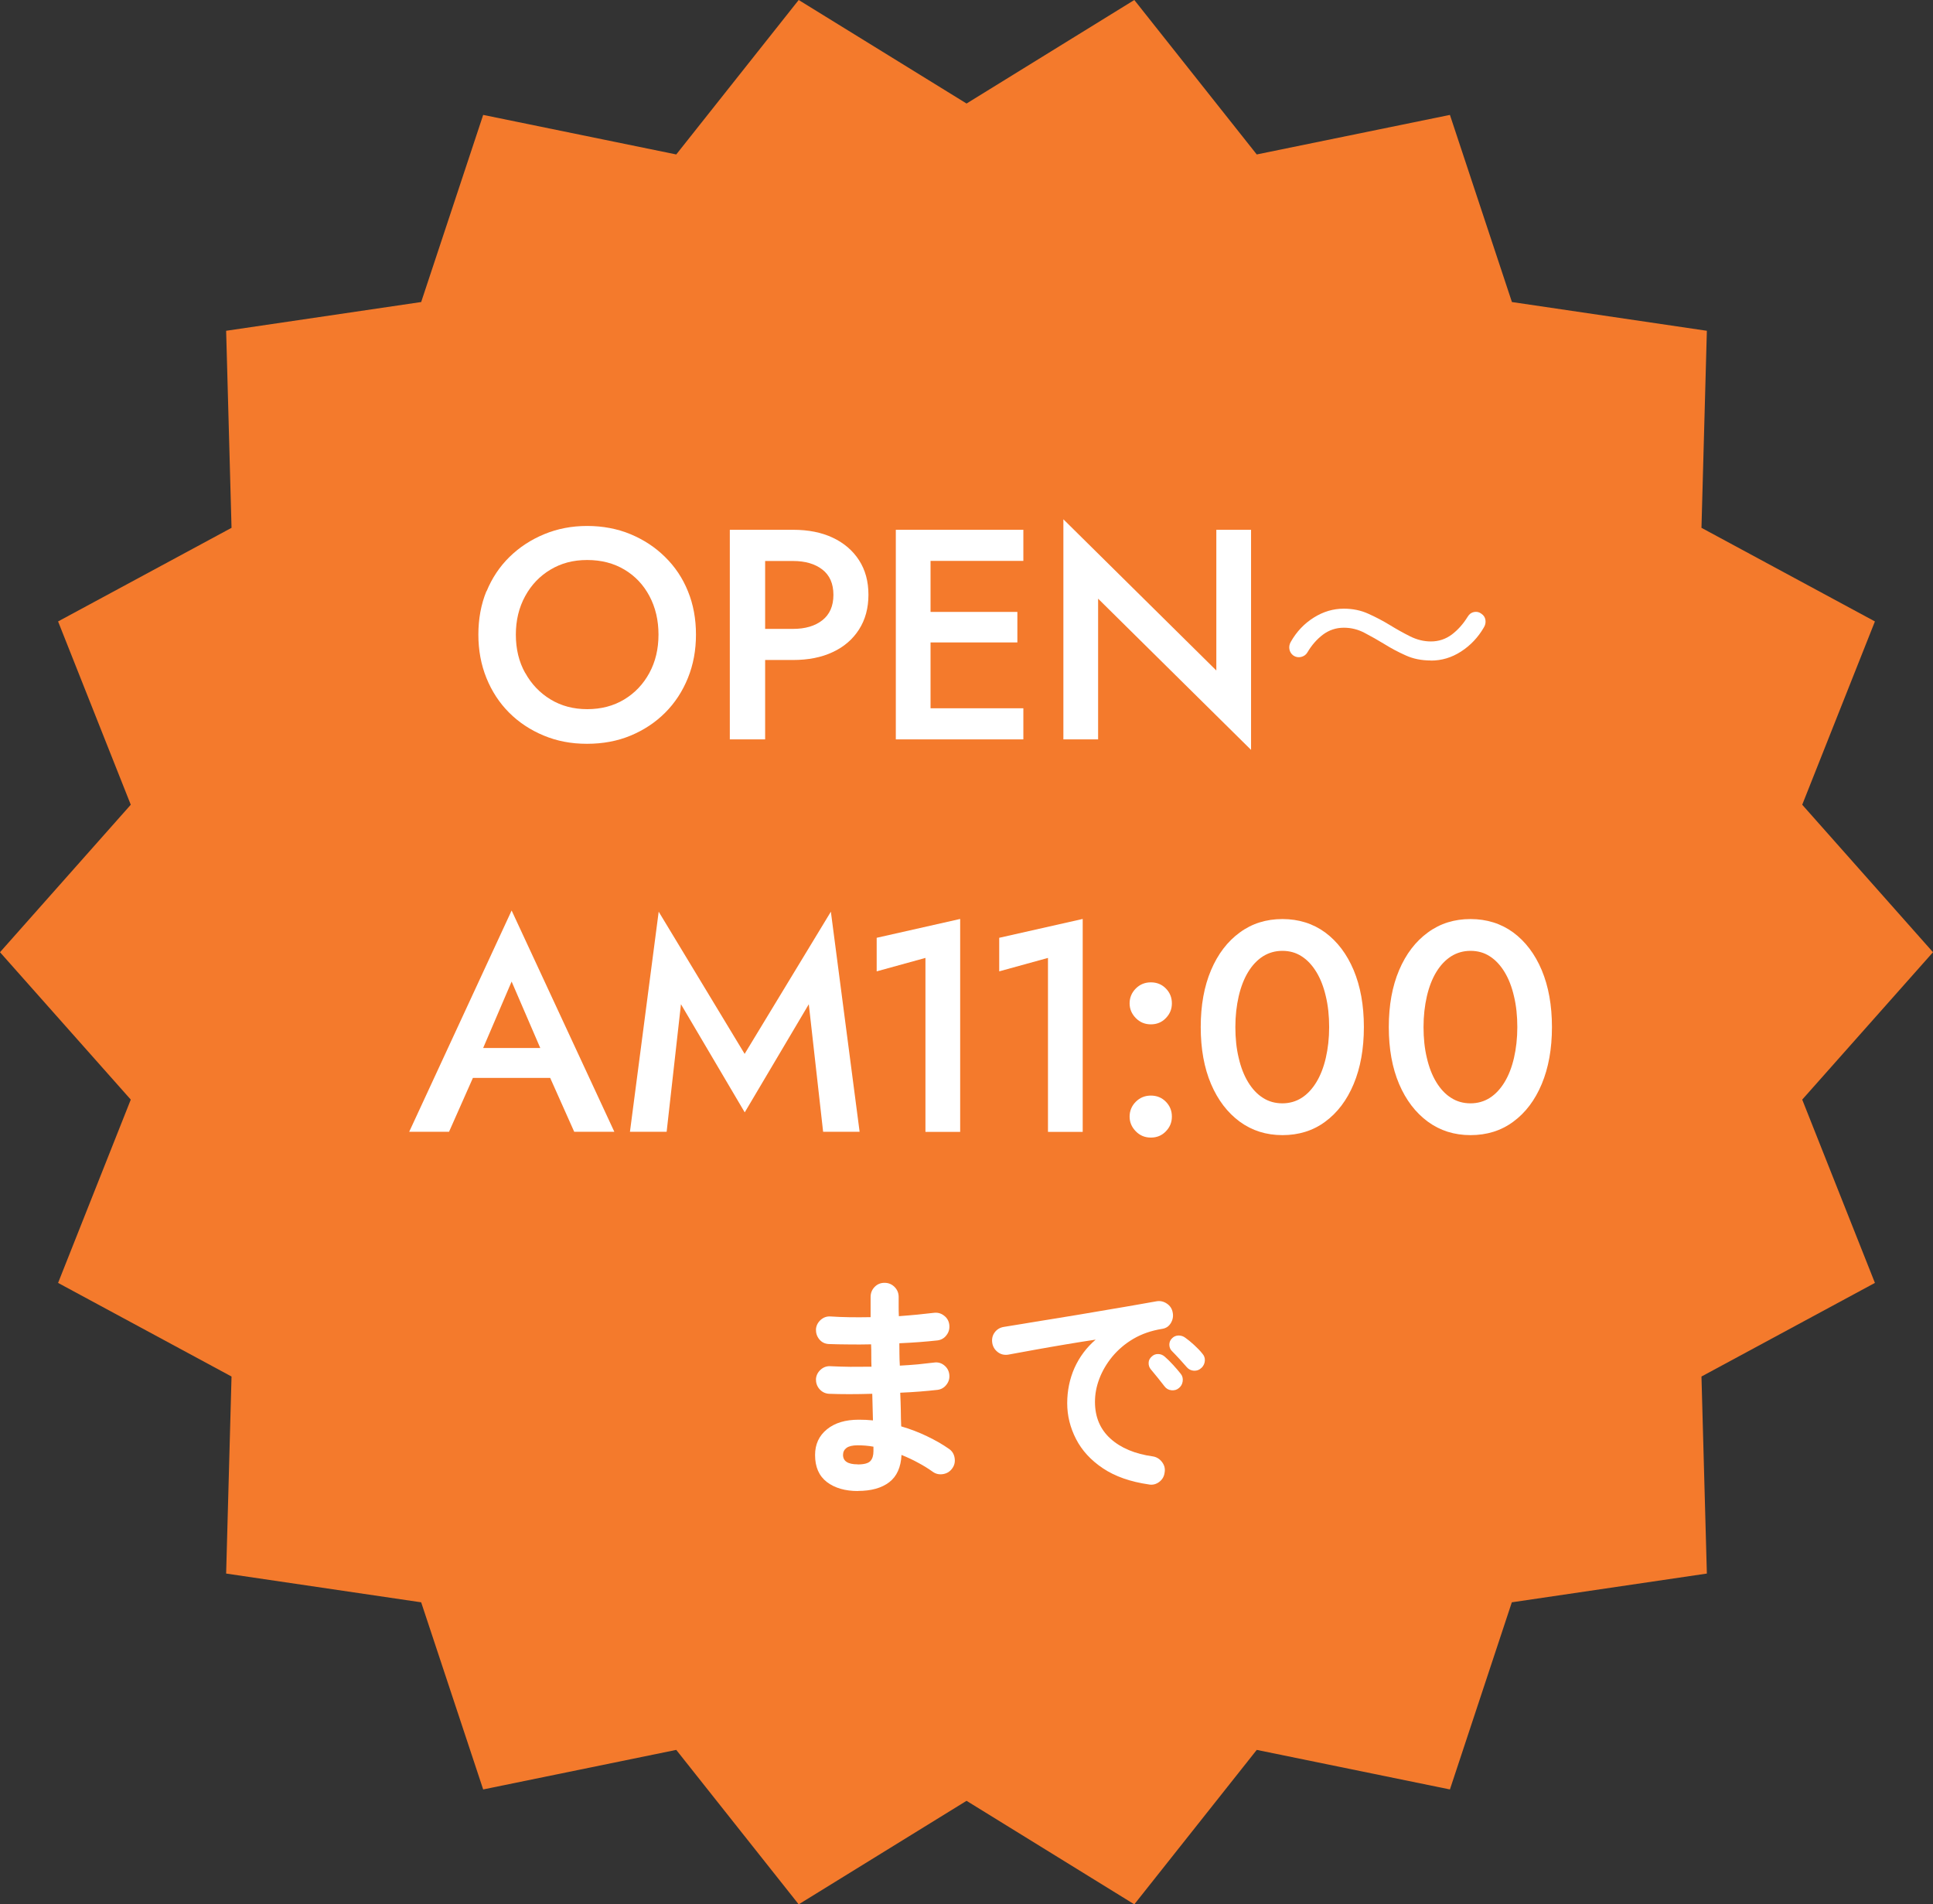 <?xml version="1.0" encoding="UTF-8"?>
<svg id="_レイヤー_2" data-name="レイヤー 2" xmlns="http://www.w3.org/2000/svg" width="197.03" height="194.07" viewBox="0 0 197.03 194.07">
  <rect x="0" y="0" width="197.03" height="194.07" fill="#333333" stroke="none"/>
  <defs>
    <style>
      .cls-1 {
        fill: #f47a2c;
      }

      .cls-2 {
        fill: #fff;
      }
    </style>
  </defs>
  <g id="_情報" data-name="情報">
    <g>
      <polygon class="cls-1" points="197.03 97.04 183.7 112.06 191.11 130.74 173.43 140.28 173.98 160.36 154.1 163.29 147.79 182.36 128.1 178.33 115.62 194.07 98.52 183.52 81.41 194.07 68.93 178.33 49.25 182.36 42.93 163.29 23.05 160.36 23.6 140.28 5.92 130.74 13.33 112.06 0 97.04 13.33 82.01 5.92 63.33 23.6 53.79 23.05 33.71 42.93 30.78 49.25 11.71 68.93 15.74 81.41 0 98.52 10.55 115.62 0 128.1 15.74 147.79 11.71 154.11 30.78 173.98 33.71 173.43 53.79 191.11 63.33 183.7 82.01 197.03 97.04"/>
      <g>
        <path class="cls-2" d="M49.6,60.25c.55-1.34,1.33-2.51,2.33-3.49,1.01-.99,2.19-1.76,3.54-2.32,1.35-.56,2.81-.84,4.38-.84s3.08.28,4.42.84c1.34.56,2.52,1.33,3.52,2.32,1.01.99,1.79,2.15,2.33,3.49.55,1.34.82,2.82.82,4.42s-.27,3.06-.82,4.42c-.55,1.36-1.32,2.54-2.32,3.54s-2.17,1.77-3.51,2.33c-1.34.56-2.83.84-4.46.84s-3.06-.28-4.41-.84c-1.35-.56-2.53-1.34-3.52-2.33-1-1-1.77-2.18-2.32-3.54-.55-1.36-.82-2.84-.82-4.42s.27-3.08.82-4.42ZM53.54,68.58c.63,1.14,1.49,2.04,2.58,2.7,1.09.66,2.33.99,3.74.99s2.68-.33,3.77-.99c1.09-.66,1.94-1.56,2.56-2.7.62-1.14.93-2.44.93-3.91s-.31-2.77-.92-3.92c-.61-1.15-1.46-2.05-2.55-2.7-1.09-.65-2.35-.98-3.8-.98s-2.65.33-3.74.98c-1.09.65-1.95,1.55-2.58,2.7-.63,1.15-.95,2.46-.95,3.92s.31,2.77.95,3.91Z"/>
        <path class="cls-2" d="M77.99,53.99v21.36h-3.6v-21.36h3.6ZM76.53,53.99h4.3c1.57,0,2.92.27,4.06.81,1.14.54,2.03,1.3,2.67,2.29.64.99.96,2.16.96,3.52s-.32,2.54-.96,3.54c-.64,1-1.53,1.77-2.67,2.3-1.14.54-2.49.81-4.06.81h-4.3v-3.17h4.3c1.24,0,2.24-.29,2.99-.88.75-.59,1.13-1.45,1.13-2.59s-.38-2-1.13-2.58c-.75-.58-1.75-.87-2.99-.87h-4.3v-3.17Z"/>
        <path class="cls-2" d="M94.85,53.99v21.36h-3.54v-21.36h3.54ZM93.54,53.99h10.77v3.17h-10.77v-3.17ZM93.54,62.36h10.16v3.11h-10.16v-3.11ZM93.54,72.18h10.77v3.17h-10.77v-3.17Z"/>
        <path class="cls-2" d="M127.52,53.99v22.43l-15.59-15.41v14.34h-3.54v-22.43l15.59,15.41v-14.34h3.54Z"/>
        <path class="cls-2" d="M145.86,67.31c-.96,0-1.82-.17-2.58-.52-.76-.34-1.48-.72-2.15-1.14-.69-.42-1.36-.8-2.03-1.15-.66-.35-1.37-.53-2.12-.53-.8,0-1.51.24-2.14.71-.62.47-1.15,1.08-1.58,1.81-.14.24-.36.39-.64.46-.28.06-.54.02-.78-.14-.22-.16-.36-.37-.41-.64-.05-.26,0-.52.14-.76.59-1.04,1.37-1.86,2.34-2.47.97-.61,1.99-.91,3.06-.91.91,0,1.75.17,2.51.52.76.34,1.48.72,2.17,1.14.7.43,1.4.82,2.08,1.16.68.34,1.39.52,2.12.52.8,0,1.51-.24,2.14-.71.62-.47,1.16-1.08,1.61-1.81.16-.27.38-.43.65-.48s.52,0,.74.17c.24.16.38.37.42.64.04.26-.01.52-.16.76-.59,1.02-1.37,1.84-2.33,2.46-.96.62-1.98.92-3.07.92Z"/>
        <path class="cls-2" d="M48.79,107.87l-.06.79-2.96,6.68h-4.06l10.44-22.55,10.47,22.55h-4.09l-2.9-6.5-.06-.88-3.42-7.93-3.36,7.84ZM47.27,106.8h9.92l.67,3.05h-11.29l.7-3.05Z"/>
        <path class="cls-2" d="M67.93,115.34h-3.72l2.93-22.43,8.76,14.49,8.79-14.49,2.93,22.43h-3.72l-1.46-13-6.53,11.02-6.5-11.02-1.46,13Z"/>
        <path class="cls-2" d="M89.36,95.57l8.51-1.92v21.7h-3.54v-17.73l-4.97,1.37v-3.42Z"/>
        <path class="cls-2" d="M101.85,95.57l8.51-1.92v21.7h-3.54v-17.73l-4.97,1.37v-3.42Z"/>
        <path class="cls-2" d="M115.77,100.74c.42-.42.93-.63,1.54-.63s1.12.21,1.53.63c.41.42.61.92.61,1.51s-.2,1.07-.61,1.5c-.41.43-.92.64-1.53.64s-1.12-.21-1.54-.64c-.42-.43-.63-.93-.63-1.5s.21-1.09.63-1.51ZM115.77,112.28c.42-.42.93-.63,1.54-.63s1.12.21,1.53.63c.41.42.61.92.61,1.51s-.2,1.07-.61,1.5c-.41.43-.92.64-1.53.64s-1.12-.21-1.54-.64c-.42-.43-.63-.93-.63-1.5s.21-1.09.63-1.51Z"/>
        <path class="cls-2" d="M123.44,98.87c.7-1.65,1.68-2.93,2.93-3.84,1.25-.92,2.7-1.37,4.35-1.37s3.12.46,4.36,1.37c1.24.92,2.21,2.2,2.9,3.84.69,1.65,1.04,3.58,1.04,5.8s-.35,4.15-1.04,5.8c-.69,1.65-1.66,2.93-2.9,3.84-1.24.92-2.7,1.37-4.36,1.37s-3.1-.46-4.35-1.37c-1.25-.92-2.23-2.2-2.93-3.84-.7-1.65-1.05-3.58-1.05-5.8s.35-4.15,1.05-5.8ZM126.26,107.81c.22.96.54,1.78.96,2.47.42.69.92,1.23,1.51,1.6.59.38,1.25.56,1.98.56s1.39-.19,1.97-.56,1.08-.91,1.5-1.6c.42-.69.74-1.52.96-2.47.22-.96.34-2,.34-3.14s-.11-2.19-.34-3.14c-.22-.96-.54-1.78-.96-2.47-.42-.69-.92-1.23-1.5-1.6-.58-.38-1.24-.56-1.97-.56s-1.39.19-1.98.56c-.59.38-1.09.91-1.51,1.6-.42.69-.74,1.52-.96,2.47-.22.96-.34,2-.34,3.14s.11,2.19.34,3.14Z"/>
        <path class="cls-2" d="M142.61,98.87c.7-1.65,1.68-2.93,2.93-3.84,1.25-.92,2.7-1.37,4.35-1.37s3.12.46,4.36,1.37c1.24.92,2.21,2.2,2.9,3.84.69,1.65,1.04,3.58,1.04,5.8s-.35,4.15-1.04,5.8c-.69,1.65-1.66,2.93-2.9,3.84-1.24.92-2.7,1.37-4.36,1.37s-3.1-.46-4.35-1.37c-1.25-.92-2.23-2.2-2.93-3.84-.7-1.65-1.05-3.58-1.05-5.8s.35-4.15,1.05-5.8ZM145.44,107.81c.22.96.54,1.78.96,2.47.42.69.92,1.23,1.51,1.6.59.38,1.25.56,1.98.56s1.39-.19,1.97-.56,1.08-.91,1.5-1.6c.42-.69.74-1.52.96-2.47.22-.96.34-2,.34-3.14s-.11-2.19-.34-3.14c-.22-.96-.54-1.78-.96-2.47-.42-.69-.92-1.23-1.5-1.6-.58-.38-1.24-.56-1.97-.56s-1.39.19-1.98.56c-.59.38-1.09.91-1.51,1.6-.42.69-.74,1.52-.96,2.47-.22.96-.34,2-.34,3.14s.11,2.19.34,3.14Z"/>
        <path class="cls-2" d="M87.45,151.95c-1.31,0-2.37-.31-3.17-.92-.8-.62-1.2-1.53-1.2-2.75,0-1.09.4-1.96,1.21-2.62.81-.66,1.89-.98,3.25-.98.48,0,.96.02,1.44.07l-.07-2.71c-1.66.05-3.14.05-4.42,0-.4-.03-.72-.2-.97-.49s-.36-.64-.35-1.02c.03-.38.2-.7.49-.96.3-.26.64-.37,1.02-.34.61.03,1.27.05,1.98.06.71,0,1.44,0,2.17-.01-.02-.38-.02-.77-.02-1.15s0-.76-.02-1.13c-.78.02-1.54.02-2.28.01-.74,0-1.41-.02-2.02-.04-.4-.02-.72-.17-.97-.47s-.36-.64-.35-1.04c.03-.38.2-.7.49-.96.3-.26.64-.37,1.02-.34,1.18.08,2.54.1,4.06.07v-2.06c0-.4.14-.74.41-1.02s.61-.42,1.01-.42.74.14,1.02.42.42.62.42,1.02v.92c0,.33,0,.68.02,1.04.66-.05,1.29-.1,1.9-.16.61-.06,1.16-.12,1.66-.18.38-.05.73.04,1.04.28.31.23.49.54.54.92.05.4-.04.76-.28,1.07-.23.31-.54.49-.92.54-.56.06-1.17.12-1.84.17-.66.05-1.35.09-2.05.12,0,.37,0,.74.01,1.13,0,.38.02.77.04,1.15.64-.03,1.25-.08,1.84-.13.58-.06,1.12-.12,1.62-.18.38-.06.73.02,1.04.26.31.24.49.55.54.94.05.38-.04.73-.28,1.04-.23.31-.54.49-.92.54-.54.06-1.14.12-1.78.17-.64.05-1.31.09-2.02.12.03.64.05,1.25.06,1.82,0,.58.02,1.11.04,1.61.93.27,1.81.61,2.64,1.01.83.4,1.57.82,2.21,1.27.32.21.52.51.59.91.07.4,0,.76-.23,1.08-.22.32-.53.52-.92.59-.39.07-.75,0-1.07-.23-.45-.32-.94-.63-1.49-.92-.54-.3-1.11-.56-1.7-.8-.06,1.26-.48,2.19-1.25,2.78-.77.59-1.83.89-3.19.89ZM87.42,149.24c.66,0,1.09-.12,1.3-.35.21-.23.31-.56.31-1v-.46c-.54-.1-1.08-.14-1.61-.14s-.89.09-1.13.26c-.24.18-.36.42-.36.72,0,.64.5.96,1.49.96Z"/>
        <path class="cls-2" d="M117.11,151.28c-1.89-.27-3.45-.82-4.68-1.64-1.23-.82-2.15-1.82-2.75-2.99-.6-1.17-.9-2.38-.9-3.65s.25-2.48.74-3.59c.5-1.11,1.22-2.08,2.16-2.89-.96.14-1.98.31-3.07.49-1.09.18-2.14.37-3.16.55-1.02.18-1.91.35-2.68.49-.4.06-.76-.02-1.07-.26-.31-.24-.5-.55-.56-.94-.06-.4.02-.76.25-1.07.23-.31.55-.5.95-.56.51-.08,1.17-.19,1.97-.32.8-.14,1.7-.28,2.69-.44.99-.16,2.01-.33,3.05-.5,1.04-.18,2.06-.35,3.06-.52s1.92-.32,2.75-.47c.83-.14,1.51-.26,2.04-.36.37-.06.72.02,1.04.24.33.22.52.52.59.89.08.38.02.74-.18,1.08s-.49.54-.88.6c-1.12.18-2.1.52-2.95,1.02-.85.5-1.56,1.11-2.15,1.82-.58.71-1.02,1.46-1.32,2.26-.3.79-.44,1.57-.44,2.34,0,1.55.53,2.8,1.58,3.75s2.5,1.56,4.32,1.81c.38.06.7.26.94.58.24.32.33.67.26,1.06-.05.4-.23.72-.55.96-.32.24-.67.33-1.06.26ZM120.16,141.46c-.21.18-.46.25-.76.22-.3-.03-.53-.17-.71-.41-.18-.22-.4-.51-.67-.85-.27-.34-.52-.64-.74-.9-.14-.18-.21-.39-.2-.64,0-.25.12-.46.32-.64.19-.18.41-.26.66-.25.25,0,.48.1.68.28.24.21.52.48.83.82.31.34.57.64.78.91.18.22.24.48.2.77-.04.29-.17.52-.4.7ZM122.46,139.4c-.21.21-.46.3-.76.29-.3-.02-.54-.14-.73-.36-.19-.22-.44-.5-.73-.82-.3-.32-.56-.6-.8-.84-.16-.16-.24-.37-.25-.62,0-.26.08-.48.28-.67.18-.18.39-.27.65-.28.26,0,.49.07.7.23.26.18.55.42.89.73s.62.6.84.88c.19.21.28.45.26.73-.02.28-.13.52-.34.73Z"/>
      </g>
    </g>
  </g>
</svg>